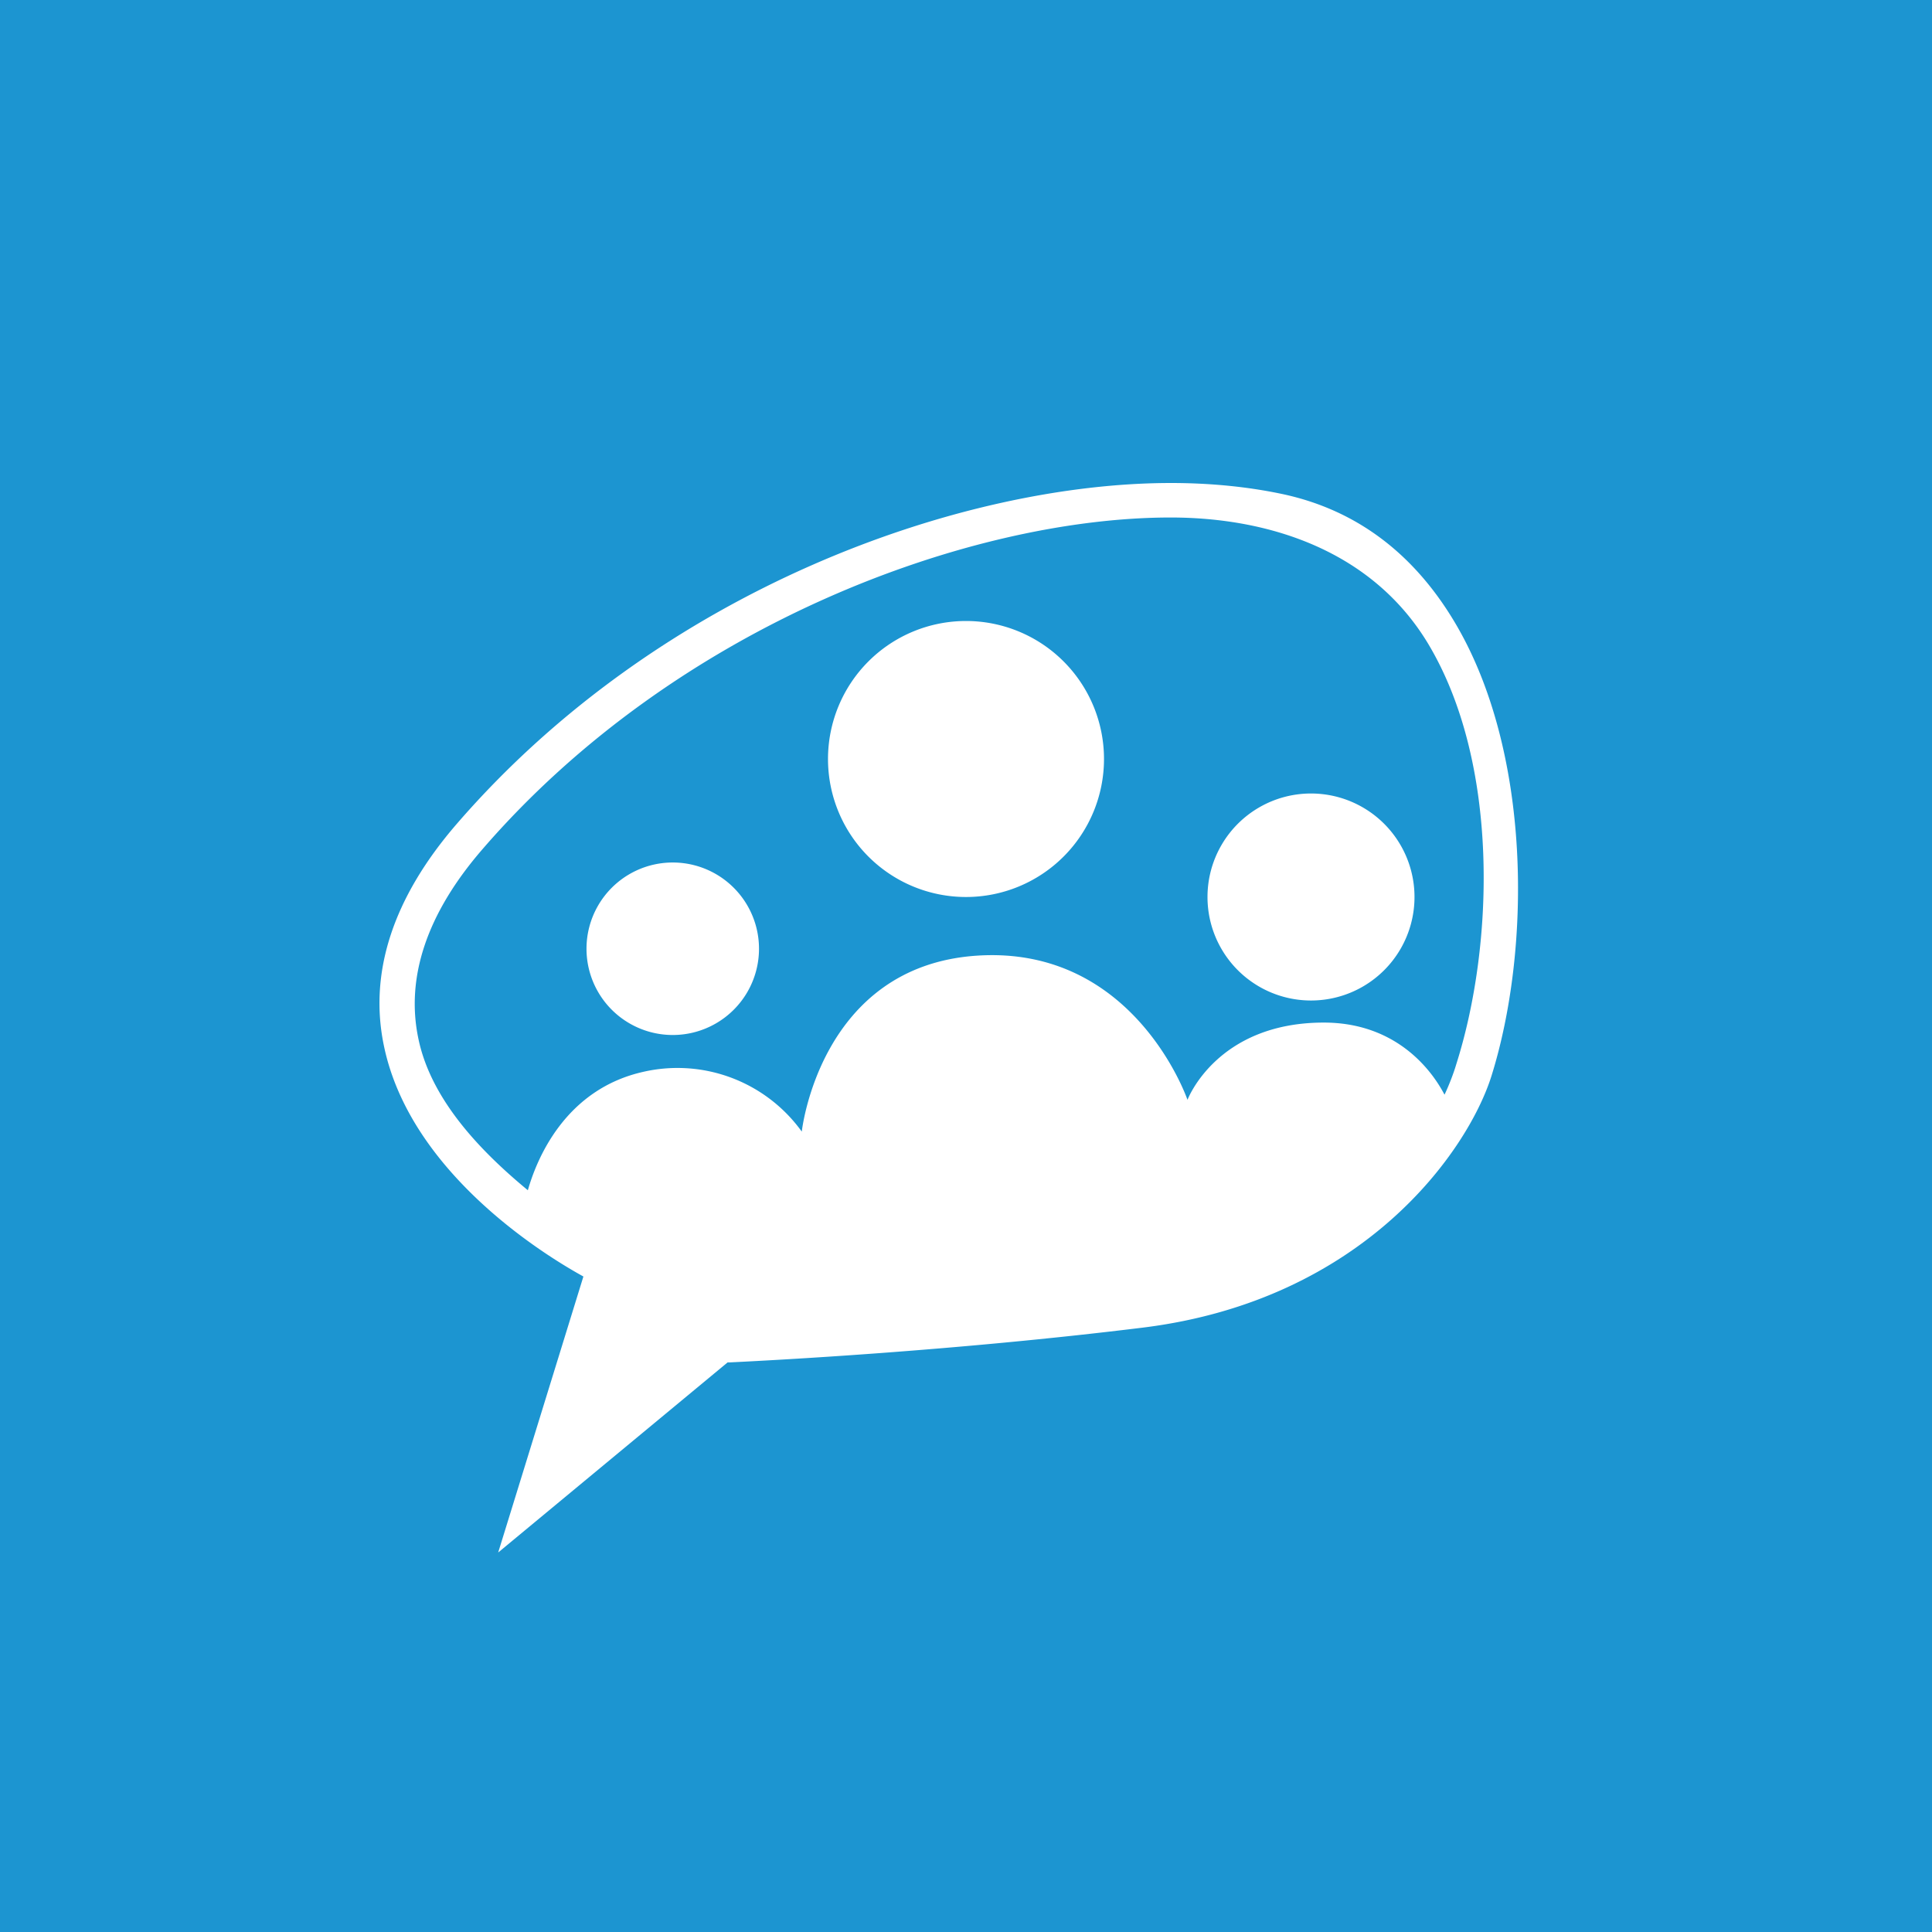 <!-- by Wealthyhood --><svg xmlns="http://www.w3.org/2000/svg" width="56" height="56" viewBox="0 0 56 56"><path fill="#1C95D1" d="M0 0h56v56H0z"/><path d="M37.17 14.32c2.11.45 3.78 1.69 4.98 3.69 2.25 3.75 2.24 9.48 1.08 13.18-.68 2.16-3.68 6.49-10.09 7.29-5.51.68-10.76.95-11.99 1.01h-.06L14.44 45l2.47-8c-1.29-.71-5-3.07-5.77-6.63-.47-2.15.24-4.34 2.1-6.49 5.9-6.82 14.64-9.88 20.7-9.88 1.15 0 2.24.11 3.23.32zm4.7 17.41c.13-.27.27-.64.34-.88 1.1-3.46 1.26-8.74-.82-12.2C39.79 16 36.85 15 33.93 15c-5.77 0-14.3 3.08-19.95 9.62-1.61 1.86-2.23 3.72-1.85 5.5.38 1.82 1.9 3.33 3.17 4.38.25-.88 1.07-2.94 3.38-3.44a4.44 4.44 0 0 1 4.56 1.74s.52-4.8 5.08-5.1c4.57-.3 6.1 4.18 6.1 4.18s.84-2.24 3.95-2.24c2 0 3.06 1.25 3.5 2.09zM38 29a3 3 0 1 0 0-6 3 3 0 0 0 0 6zm-6-7a4 4 0 1 1-8 0 4 4 0 0 1 8 0zm-12.5 8a2.5 2.5 0 1 0 0-5 2.5 2.5 0 0 0 0 5z" fill="#fff"/></svg>